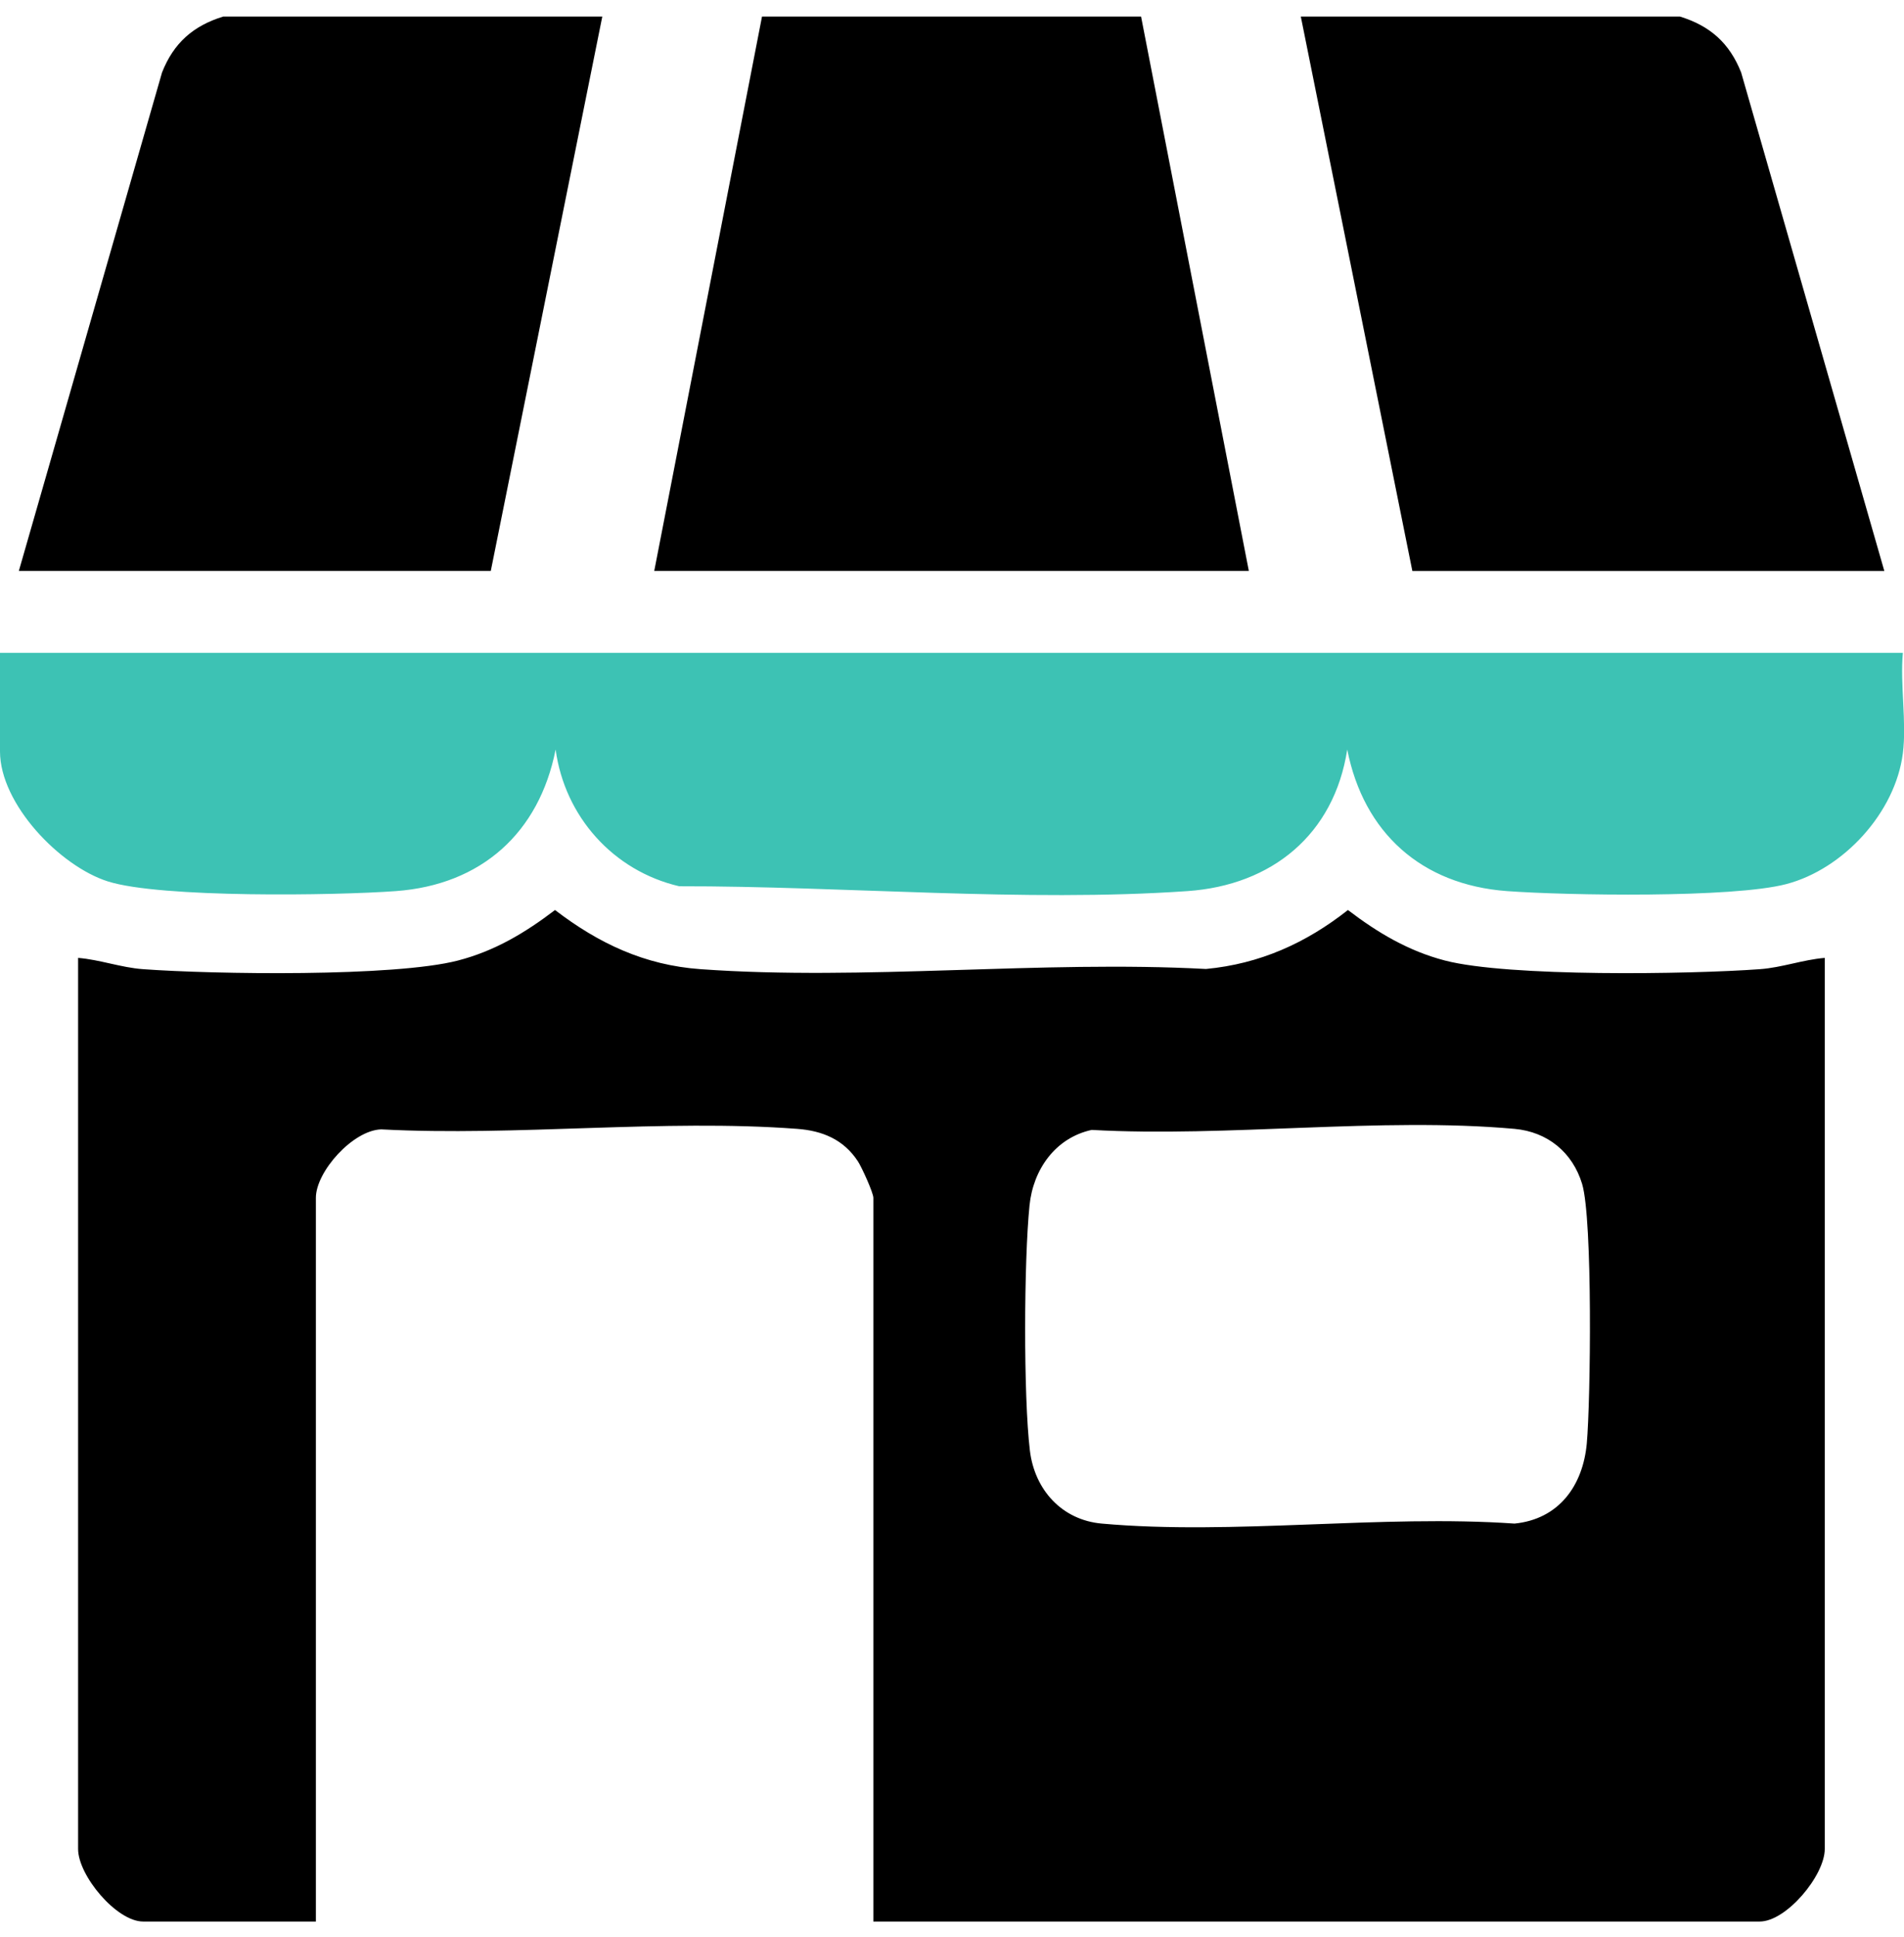 <svg width="60" height="61" viewBox="0 0 60 61" fill="none" xmlns="http://www.w3.org/2000/svg">
<g clip-path="url(#clip0_8140_8514)">
<path d="M59.964 20.561C59.873 21.558 60.088 22.756 59.964 23.725C59.726 25.597 58.092 27.372 56.293 27.845C54.61 28.288 49.387 28.205 47.486 28.066C44.797 27.867 42.973 26.233 42.455 23.607C42.041 26.283 40.083 27.881 37.423 28.066C32.283 28.423 26.569 27.906 21.404 27.914C19.327 27.43 17.797 25.721 17.509 23.607C16.991 26.233 15.167 27.869 12.477 28.066C10.561 28.207 5.061 28.287 3.402 27.762C1.89 27.285 0 25.323 0 23.667V20.561H59.961H59.964Z" fill="#3DC2B4"/>
<path d="M35.958 0.521L39.354 17.982H20.617L24.013 0.521H35.958Z" fill="black"/>
<path d="M18.98 0.521L15.466 17.982H0.594L5.106 2.283C5.47 1.359 6.084 0.813 7.036 0.521H18.981H18.98Z" fill="black"/>
<path d="M52.937 0.521C53.889 0.813 54.501 1.357 54.868 2.283L59.38 17.984H44.507L40.992 0.521H52.937Z" fill="black"/>
<path d="M57.503 30.17V58.236C57.503 59.072 56.293 60.521 55.453 60.521H27.522V37.728C27.522 37.567 27.153 36.756 27.034 36.576C26.583 35.89 25.921 35.615 25.125 35.555C20.903 35.237 16.279 35.795 12.014 35.571C11.123 35.596 9.954 36.9 9.954 37.728V60.521H4.51C3.671 60.521 2.461 59.072 2.461 58.236V30.17C3.151 30.226 3.814 30.475 4.506 30.525C6.735 30.688 12.427 30.773 14.431 30.253C15.588 29.954 16.551 29.378 17.49 28.662C18.868 29.716 20.316 30.4 22.074 30.525C27.223 30.895 32.809 30.24 38.004 30.519C39.698 30.359 41.152 29.706 42.477 28.662C43.416 29.378 44.379 29.952 45.534 30.253C47.538 30.773 53.23 30.688 55.46 30.525C56.153 30.475 56.816 30.226 57.504 30.17H57.503ZM34.401 35.588C33.259 35.837 32.557 36.833 32.443 37.965C32.266 39.709 32.249 43.965 32.454 45.684C32.603 46.926 33.465 47.875 34.719 47.987C38.855 48.358 43.533 47.696 47.727 47.987C49.124 47.848 49.883 46.794 50.004 45.461C50.124 44.127 50.193 38.411 49.857 37.291C49.556 36.293 48.764 35.648 47.727 35.555C43.502 35.176 38.686 35.826 34.4 35.588H34.401Z" fill="black"/>
</g>
<defs>
<clipPath id="clip0_8140_8514">
<rect width="60" height="60" fill="white" transform="translate(0 0.521)"/>
</clipPath>
</defs>
</svg>
